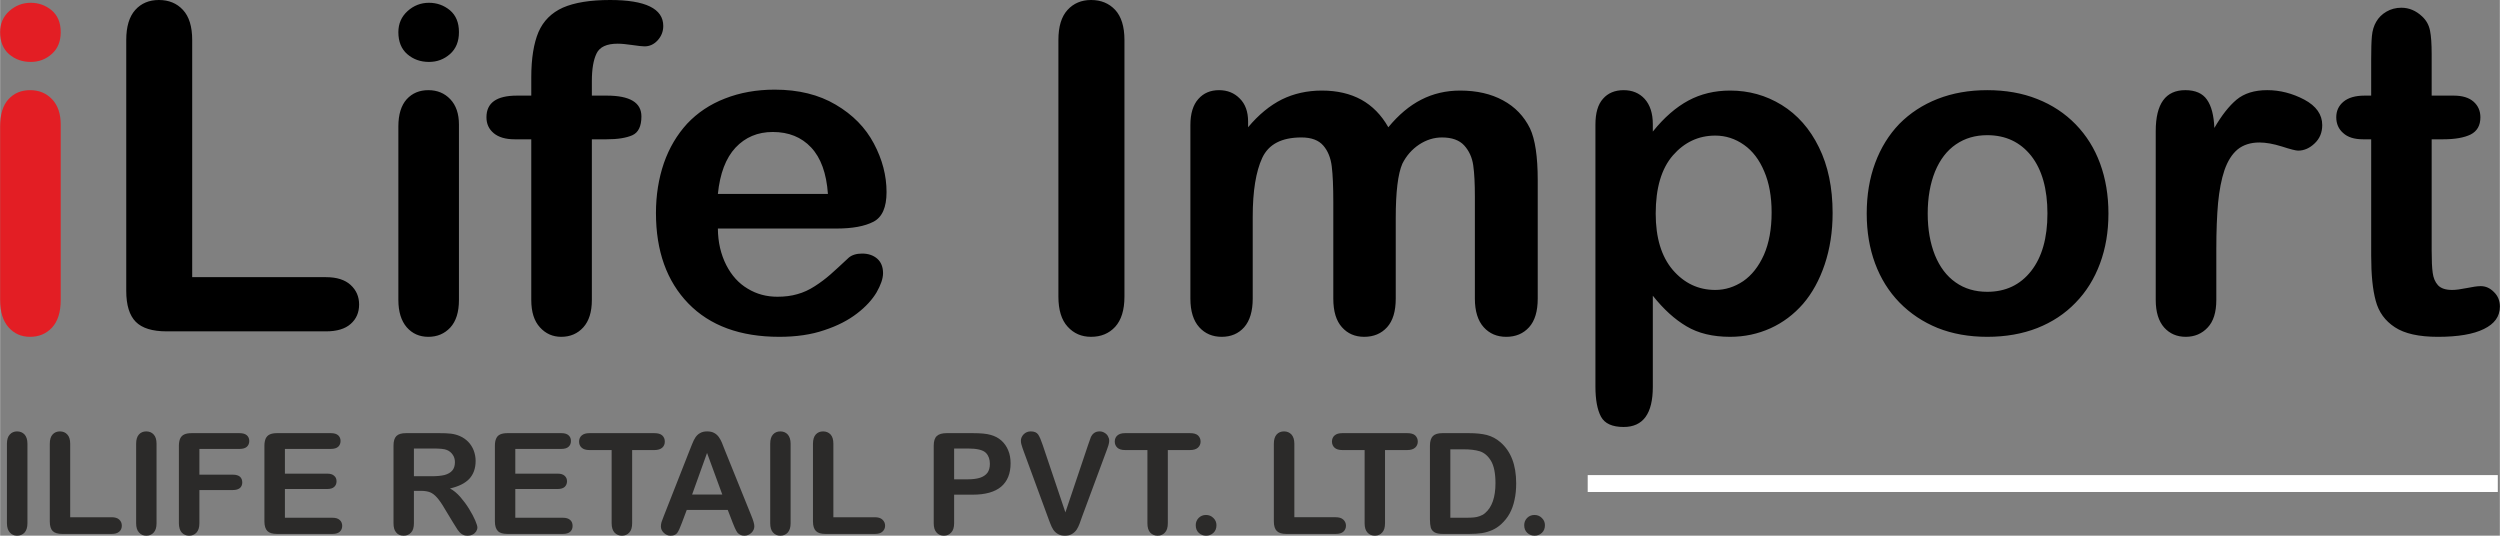 <?xml version="1.0" encoding="UTF-8"?>
<!DOCTYPE svg PUBLIC "-//W3C//DTD SVG 1.1//EN" "http://www.w3.org/Graphics/SVG/1.1/DTD/svg11.dtd">
<!-- Creator: CorelDRAW X8 -->
<svg xmlns="http://www.w3.org/2000/svg" xml:space="preserve" width="10.3in" height="2.207in" version="1.1" style="shape-rendering:geometricPrecision; text-rendering:geometricPrecision; image-rendering:optimizeQuality; fill-rule:evenodd; clip-rule:evenodd"
viewBox="0 0 24261 5199"
 xmlns:xlink="http://www.w3.org/1999/xlink">
 <rect x="0" y="0" width="24261" height="5199" fill="#808080" stroke="none"/>
 <defs>
  <style type="text/css">
   <![CDATA[
    .fil2 {fill:#2B2A29;fill-rule:nonzero}
    .fil0 {fill:#E31E24;fill-rule:nonzero}
    .fil3 {fill:#E31E24;fill-rule:nonzero}
    .fil3 {fill:#ffffff;fill-rule:nonzero}
   ]]>
  </style>
 </defs>
 <g id="Layer_x0020_1">
  <g id="_2406809135184">
   <g>
    <path class="fil0" d="M588 1209l0 1702c0,118 -28,207 -84,268 -56,60 -127,90 -213,90 -86,0 -156,-31 -210,-93 -54,-62 -81,-150 -81,-265l0 -1684c0,-117 27,-205 81,-264 54,-59 124,-88 210,-88 86,0 157,29 213,88 56,59 84,141 84,246zm-291 -608c-82,0 -152,-25 -210,-75 -58,-50 -87,-122 -87,-214 0,-82 29,-151 89,-205 60,-53 129,-80 208,-80 76,0 143,24 202,72 59,50 89,120 89,213 0,91 -29,161 -87,212 -57,51 -125,77 -204,77z"/>
    <path class="fil1" d="M1864 388l0 2302 1299 0c103,0 183,25 238,75 56,51 83,115 83,190 0,78 -27,141 -82,189 -54,48 -134,72 -239,72l-1547 0c-139,0 -239,-31 -300,-93 -61,-62 -92,-162 -92,-299l0 -2436c0,-129 29,-226 87,-291 58,-65 135,-97 230,-97 96,0 174,32 233,96 60,64 90,162 90,292zm2589 821l0 1702c0,118 -28,207 -84,268 -56,60 -127,90 -213,90 -86,0 -156,-31 -210,-93 -53,-62 -81,-150 -81,-265l0 -1684c0,-117 28,-205 81,-264 54,-59 124,-88 210,-88 86,0 157,29 213,88 56,59 84,141 84,246zm-291 -608c-82,0 -152,-25 -210,-75 -58,-50 -87,-122 -87,-214 0,-82 30,-151 90,-205 59,-53 128,-80 207,-80 77,0 144,24 203,72 59,50 88,120 88,213 0,91 -29,161 -86,212 -58,51 -125,77 -205,77zm854 327l139 0 0 -177c0,-184 24,-331 70,-440 47,-108 126,-187 237,-237 112,-49 264,-74 458,-74 343,0 516,84 516,252 0,54 -19,101 -55,140 -36,39 -78,58 -127,58 -23,0 -63,-5 -119,-13 -56,-8 -103,-13 -142,-13 -106,0 -174,32 -204,94 -31,63 -46,153 -46,269l0 141 144 0c225,0 337,67 337,202 0,96 -30,157 -89,183 -60,26 -142,39 -248,39l-144 0 0 1559c0,117 -28,205 -83,266 -55,61 -127,92 -214,92 -83,0 -152,-31 -207,-92 -56,-61 -84,-149 -84,-266l0 -1559 -162 0c-87,0 -155,-20 -202,-59 -48,-40 -71,-91 -71,-155 0,-140 98,-210 296,-210zm3102 1290l-1152 0c1,134 29,251 81,354 52,102 122,179 209,230 87,53 183,78 288,78 71,0 135,-8 193,-25 59,-16 115,-42 169,-77 55,-35 105,-73 151,-113 46,-41 106,-95 180,-165 30,-25 73,-39 129,-39 60,0 109,17 147,50 37,33 56,80 56,140 0,53 -22,115 -63,187 -42,70 -104,139 -189,204 -84,65 -189,120 -317,162 -127,44 -274,65 -438,65 -379,0 -673,-108 -883,-324 -209,-216 -314,-508 -314,-878 0,-173 26,-335 77,-484 52,-149 128,-276 226,-383 100,-106 222,-188 367,-244 145,-57 306,-86 483,-86 231,0 428,49 592,146 165,97 288,222 370,377 82,154 123,311 123,471 0,148 -42,244 -127,288 -85,44 -204,66 -358,66zm-1152 -336l1068 0c-14,-201 -69,-351 -163,-451 -94,-100 -218,-150 -372,-150 -147,0 -267,51 -362,152 -94,101 -151,251 -171,449zm3305 997l0 -2491c0,-130 29,-226 88,-291 59,-65 136,-97 229,-97 96,0 174,32 234,96 59,64 90,161 90,292l0 2491c0,131 -31,228 -90,293 -60,65 -138,97 -234,97 -92,0 -167,-32 -227,-98 -60,-65 -90,-163 -90,-292zm3274 -764l0 783c0,124 -28,216 -84,278 -56,62 -131,93 -222,93 -89,0 -161,-31 -216,-93 -56,-62 -84,-154 -84,-278l0 -938c0,-149 -5,-264 -15,-345 -10,-82 -37,-150 -82,-202 -45,-52 -115,-79 -212,-79 -193,0 -319,66 -381,199 -61,132 -92,322 -92,569l0 796c0,122 -28,215 -83,278 -55,62 -128,93 -218,93 -89,0 -162,-31 -218,-93 -57,-63 -86,-156 -86,-278l0 -1685c0,-110 26,-195 77,-252 51,-58 118,-86 201,-86 81,0 148,27 201,81 54,53 81,128 81,223l0 56c102,-122 212,-212 328,-270 116,-57 246,-86 388,-86 149,0 275,30 382,88 107,59 195,148 263,268 100,-121 206,-210 320,-268 113,-58 239,-88 377,-88 162,0 300,32 416,95 117,63 204,154 262,272 50,106 75,274 75,502l0 1150c0,124 -28,216 -84,278 -56,62 -130,93 -222,93 -89,0 -162,-31 -218,-93 -57,-63 -86,-156 -86,-278l0 -990c0,-127 -5,-228 -16,-304 -11,-76 -40,-140 -88,-193 -47,-51 -119,-77 -215,-77 -78,0 -152,23 -222,69 -69,46 -124,108 -163,186 -43,99 -64,275 -64,526zm2495 -909l0 71c110,-137 226,-237 345,-301 119,-64 254,-97 405,-97 182,0 348,46 501,140 152,94 273,230 361,410 89,180 133,393 133,638 0,182 -26,348 -77,500 -51,151 -121,279 -210,382 -90,103 -195,182 -316,237 -122,55 -252,83 -392,83 -168,0 -309,-34 -423,-102 -114,-67 -223,-166 -327,-297l0 885c0,259 -94,389 -283,389 -110,0 -184,-33 -220,-100 -36,-67 -54,-165 -54,-293l0 -2542c0,-112 24,-196 74,-251 48,-55 115,-83 200,-83 83,0 152,28 204,85 52,58 79,139 79,246zm1153 856c0,-155 -24,-288 -72,-399 -47,-112 -112,-198 -196,-257 -85,-60 -178,-90 -279,-90 -163,0 -300,65 -411,192 -111,128 -167,316 -167,565 0,234 55,416 165,546 112,130 249,195 413,195 97,0 187,-29 271,-85 83,-57 150,-142 201,-255 50,-114 75,-251 75,-412zm3269 11c0,176 -27,337 -82,485 -55,148 -134,275 -238,381 -103,107 -227,188 -371,245 -143,56 -305,85 -485,85 -179,0 -339,-29 -482,-86 -142,-58 -265,-140 -370,-247 -104,-107 -183,-234 -237,-380 -54,-146 -81,-307 -81,-484 0,-178 27,-342 82,-490 55,-148 133,-274 235,-380 103,-104 226,-185 371,-242 146,-57 306,-85 482,-85 178,0 340,28 485,86 145,57 270,140 373,246 104,107 183,233 237,380 54,147 81,309 81,486zm-592 0c0,-240 -53,-427 -158,-561 -106,-133 -248,-200 -426,-200 -116,0 -216,29 -304,89 -88,60 -155,148 -203,264 -47,117 -71,253 -71,408 0,153 24,288 70,403 47,115 113,203 200,264 87,62 190,92 308,92 178,0 320,-67 426,-202 105,-134 158,-320 158,-557zm1639 346l0 492c0,120 -28,209 -84,268 -56,60 -127,90 -213,90 -85,0 -155,-30 -209,-90 -54,-61 -82,-150 -82,-268l0 -1639c0,-265 96,-397 287,-397 97,0 168,31 210,92 44,62 67,154 72,275 70,-121 142,-213 216,-275 74,-61 173,-92 297,-92 124,0 244,31 360,92 116,62 174,145 174,247 0,72 -24,131 -74,178 -49,47 -103,70 -160,70 -22,0 -74,-13 -157,-40 -83,-26 -156,-39 -219,-39 -86,0 -156,23 -211,67 -55,46 -97,113 -128,202 -30,89 -50,195 -62,318 -11,123 -17,273 -17,449zm1438 -1491l65 0 0 -354c0,-95 2,-170 7,-224 5,-54 19,-100 42,-139 23,-40 56,-73 99,-98 43,-25 91,-38 145,-38 74,0 141,28 201,84 41,38 66,83 77,138 11,53 16,130 16,229l0 402 216 0c83,0 147,20 191,59 44,39 66,90 66,151 0,80 -32,135 -94,167 -63,31 -152,47 -269,47l-110 0 0 1082c0,92 3,164 10,213 6,49 23,90 51,121 29,31 75,46 138,46 34,0 81,-6 140,-18 59,-12 105,-19 137,-19 48,0 91,19 129,58 39,38 57,85 57,141 0,95 -52,167 -155,217 -103,51 -252,76 -447,76 -184,0 -323,-31 -417,-93 -95,-62 -157,-147 -186,-257 -30,-109 -44,-254 -44,-437l0 -1130 -78 0c-85,0 -150,-20 -194,-61 -45,-39 -67,-91 -67,-153 0,-61 23,-112 70,-151 47,-39 115,-59 204,-59z"/>
   </g>
   <path class="fil2" d="M66 5078l0 -771c0,-40 9,-70 28,-90 18,-20 42,-30 70,-30 30,0 54,10 73,30 18,20 28,50 28,90l0 771c0,41 -10,71 -28,91 -19,20 -43,30 -73,30 -28,0 -51,-10 -70,-31 -18,-20 -28,-50 -28,-90zm614 -771l0 713 402 0c32,0 57,7 74,23 17,16 25,35 25,59 0,24 -8,43 -25,58 -17,15 -42,22 -74,22l-479 0c-43,0 -74,-9 -93,-28 -19,-19 -28,-50 -28,-93l0 -754c0,-40 9,-70 27,-90 18,-20 42,-30 71,-30 30,0 54,10 72,30 19,20 28,50 28,90zm640 771l0 -771c0,-40 9,-70 27,-90 18,-20 42,-30 71,-30 30,0 54,10 72,30 19,20 28,50 28,90l0 771c0,41 -9,71 -28,91 -18,20 -42,30 -72,30 -28,0 -52,-10 -70,-31 -19,-20 -28,-50 -28,-90zm1004 -721l-390 0 0 250 326 0c30,0 53,7 68,20 15,14 22,32 22,55 0,22 -7,40 -22,54 -16,13 -38,20 -68,20l-326 0 0 322c0,41 -10,71 -28,91 -19,20 -42,30 -71,30 -29,0 -53,-10 -72,-30 -18,-20 -28,-51 -28,-91l0 -753c0,-28 5,-52 13,-70 9,-18 22,-31 40,-39 18,-8 41,-12 69,-12l467 0c32,0 55,7 71,21 15,14 23,32 23,55 0,23 -8,42 -23,56 -16,14 -39,21 -71,21zm886 0l-446 0 0 240 411 0c30,0 53,7 67,21 16,13 23,31 23,53 0,22 -7,40 -22,54 -15,14 -37,21 -68,21l-411 0 0 279 461 0c32,0 55,7 71,22 16,14 24,34 24,57 0,23 -8,42 -24,57 -16,14 -39,21 -71,21l-538 0c-43,0 -74,-9 -93,-28 -19,-19 -29,-50 -29,-93l0 -736c0,-28 5,-52 13,-70 9,-18 22,-31 40,-39 18,-8 41,-12 69,-12l523 0c32,0 55,7 71,21 15,14 23,32 23,55 0,23 -8,42 -23,56 -16,14 -39,21 -71,21zm875 407l-69 0 0 314c0,41 -9,72 -28,91 -18,20 -42,30 -71,30 -32,0 -56,-10 -73,-31 -18,-20 -26,-50 -26,-90l0 -753c0,-43 9,-74 28,-93 19,-19 50,-28 93,-28l322 0c45,0 83,1 115,5 31,4 60,12 85,23 31,13 58,32 82,56 23,24 41,52 53,83 12,32 19,66 19,102 0,73 -21,131 -62,175 -41,43 -104,74 -187,93 35,18 68,46 100,82 32,37 61,76 86,117 25,41 45,78 59,111 14,33 21,56 21,68 0,13 -4,26 -12,39 -9,13 -20,23 -34,30 -14,7 -31,11 -50,11 -22,0 -40,-5 -56,-16 -15,-10 -28,-24 -39,-40 -11,-16 -25,-39 -44,-70l-80 -132c-28,-49 -54,-86 -76,-111 -22,-25 -45,-43 -68,-52 -23,-9 -53,-14 -88,-14zm114 -411l-183 0 0 269 177 0c48,0 88,-4 121,-12 32,-9 57,-23 74,-43 17,-19 26,-47 26,-81 0,-28 -7,-52 -21,-72 -14,-21 -33,-37 -58,-47 -23,-10 -68,-14 -136,-14zm1248 4l-447 0 0 240 412 0c30,0 52,7 67,21 15,13 23,31 23,53 0,22 -8,40 -22,54 -15,14 -38,21 -68,21l-412 0 0 279 462 0c31,0 55,7 71,22 16,14 23,34 23,57 0,23 -7,42 -23,57 -16,14 -40,21 -71,21l-538 0c-44,0 -75,-9 -93,-28 -19,-19 -29,-50 -29,-93l0 -736c0,-28 4,-52 13,-70 8,-18 21,-31 39,-39 18,-8 42,-12 70,-12l523 0c32,0 55,7 70,21 16,14 23,32 23,55 0,23 -7,42 -23,56 -15,14 -38,21 -70,21zm903 11l-216 0 0 710c0,41 -9,71 -28,91 -18,20 -42,30 -71,30 -29,0 -53,-10 -72,-30 -18,-20 -28,-50 -28,-91l0 -710 -216 0c-34,0 -59,-8 -75,-23 -17,-15 -25,-35 -25,-59 0,-25 9,-46 26,-60 17,-15 42,-22 74,-22l631 0c34,0 60,7 76,22 17,16 25,35 25,60 0,24 -8,44 -25,59 -17,15 -42,23 -76,23zm759 703l-47 -122 -398 0 -47 125c-18,49 -33,82 -46,99 -13,17 -34,26 -64,26 -25,0 -47,-9 -66,-28 -19,-18 -28,-39 -28,-62 0,-13 2,-27 6,-41 5,-14 12,-34 22,-59l250 -636c8,-18 16,-40 26,-65 10,-26 21,-47 32,-64 12,-17 26,-31 45,-41 18,-11 41,-16 68,-16 28,0 51,5 70,16 18,10 33,24 44,40 12,17 21,34 29,53 8,19 18,44 30,76l255 631c20,48 30,83 30,105 0,23 -9,44 -28,63 -19,18 -42,28 -69,28 -15,0 -29,-3 -40,-9 -11,-5 -20,-13 -28,-22 -7,-10 -15,-25 -24,-44 -9,-20 -16,-38 -22,-53zm-393 -271l293 0 -148 -404 -145 404zm758 278l0 -771c0,-40 9,-70 27,-90 18,-20 42,-30 71,-30 29,0 54,10 72,30 18,20 28,50 28,90l0 771c0,41 -10,71 -28,91 -18,20 -43,30 -72,30 -29,0 -52,-10 -71,-31 -18,-20 -27,-50 -27,-90zm613 -771l0 713 402 0c32,0 57,7 74,23 17,16 26,35 26,59 0,24 -9,43 -26,58 -16,15 -41,22 -74,22l-478 0c-43,0 -74,-9 -93,-28 -19,-19 -29,-50 -29,-93l0 -754c0,-40 9,-70 27,-90 18,-20 42,-30 71,-30 30,0 54,10 73,30 18,20 27,50 27,90zm1354 494l-182 0 0 277c0,40 -9,70 -28,90 -19,21 -42,31 -71,31 -29,0 -54,-10 -72,-31 -18,-20 -27,-50 -27,-89l0 -754c0,-44 10,-75 30,-93 20,-19 52,-28 95,-28l255 0c75,0 133,5 173,17 40,11 75,29 104,55 29,26 51,58 66,95 16,37 23,80 23,126 0,100 -31,175 -92,227 -61,51 -153,77 -274,77zm-48 -448l-134 0 0 299 134 0c46,0 85,-5 117,-15 31,-10 55,-26 72,-48 16,-22 24,-51 24,-87 0,-44 -12,-79 -38,-106 -28,-29 -87,-43 -175,-43zm725 -36l221 656 222 -660c12,-35 21,-59 26,-73 6,-13 16,-26 29,-36 14,-11 32,-17 55,-17 17,0 32,4 47,13 14,8 26,19 34,34 8,14 12,28 12,42 0,10 -1,20 -4,32 -2,11 -6,22 -10,33 -4,11 -8,22 -12,34l-237 639c-8,24 -17,48 -25,70 -8,22 -18,41 -29,58 -11,16 -26,30 -45,41 -18,11 -41,16 -67,16 -27,0 -50,-5 -68,-16 -19,-10 -33,-24 -45,-41 -11,-17 -21,-37 -29,-59 -9,-21 -17,-45 -26,-69l-233 -634c-4,-11 -8,-23 -12,-34 -4,-11 -8,-23 -11,-36 -3,-13 -4,-24 -4,-33 0,-22 9,-43 27,-62 19,-19 42,-28 69,-28 34,0 58,10 72,31 14,21 28,54 43,99zm1431 51l-216 0 0 710c0,41 -9,71 -28,91 -18,20 -42,30 -71,30 -29,0 -53,-10 -72,-30 -18,-20 -27,-50 -27,-91l0 -710 -217 0c-34,0 -59,-8 -75,-23 -16,-15 -25,-35 -25,-59 0,-25 9,-46 26,-60 17,-15 42,-22 74,-22l631 0c35,0 60,7 77,22 16,16 25,35 25,60 0,24 -9,44 -26,59 -17,15 -42,23 -76,23zm156 831c-28,0 -51,-9 -71,-27 -20,-18 -30,-43 -30,-75 0,-27 9,-50 28,-70 19,-19 43,-29 71,-29 28,0 52,9 72,29 20,19 30,43 30,70 0,32 -10,57 -30,75 -20,18 -43,27 -70,27zm856 -892l0 713 401 0c32,0 57,7 74,23 17,16 26,35 26,59 0,24 -9,43 -25,58 -17,15 -42,22 -75,22l-478 0c-43,0 -74,-9 -93,-28 -19,-19 -29,-50 -29,-93l0 -754c0,-40 9,-70 27,-90 18,-20 42,-30 72,-30 29,0 53,10 72,30 18,20 28,50 28,90zm1096 61l-216 0 0 710c0,41 -9,71 -28,91 -18,20 -42,30 -70,30 -30,0 -54,-10 -72,-30 -19,-20 -28,-50 -28,-91l0 -710 -217 0c-33,0 -59,-8 -75,-23 -16,-15 -25,-35 -25,-59 0,-25 9,-46 26,-60 17,-15 42,-22 74,-22l631 0c35,0 60,7 77,22 16,16 25,35 25,60 0,24 -9,44 -26,59 -17,15 -42,23 -76,23zm341 -164l259 0c67,0 125,6 173,18 48,13 92,36 131,70 102,88 153,221 153,398 0,59 -5,113 -16,161 -10,49 -26,93 -47,132 -21,39 -49,73 -82,104 -26,24 -55,43 -86,57 -32,14 -65,24 -101,30 -36,5 -76,8 -121,8l-258 0c-36,0 -64,-5 -82,-16 -18,-11 -30,-26 -36,-46 -5,-20 -8,-46 -8,-77l0 -718c0,-43 10,-74 29,-93 19,-19 50,-28 92,-28zm77 157l0 664 151 0c32,0 58,-1 77,-3 19,-1 38,-6 58,-13 20,-7 38,-17 52,-30 66,-56 100,-153 100,-290 0,-96 -15,-169 -44,-217 -29,-48 -65,-78 -108,-92 -43,-13 -94,-19 -155,-19l-131 0zm818 838c-28,0 -51,-9 -71,-27 -20,-18 -30,-43 -30,-75 0,-27 9,-50 28,-70 19,-19 43,-29 71,-29 28,0 52,9 72,29 20,19 30,43 30,70 0,32 -10,57 -30,75 -20,18 -43,27 -70,27z"/>
   <polygon class="fil3" points="15408,4611 24241,4611 24241,4775 15408,4775 "/>
  </g>
 </g>
</svg>
